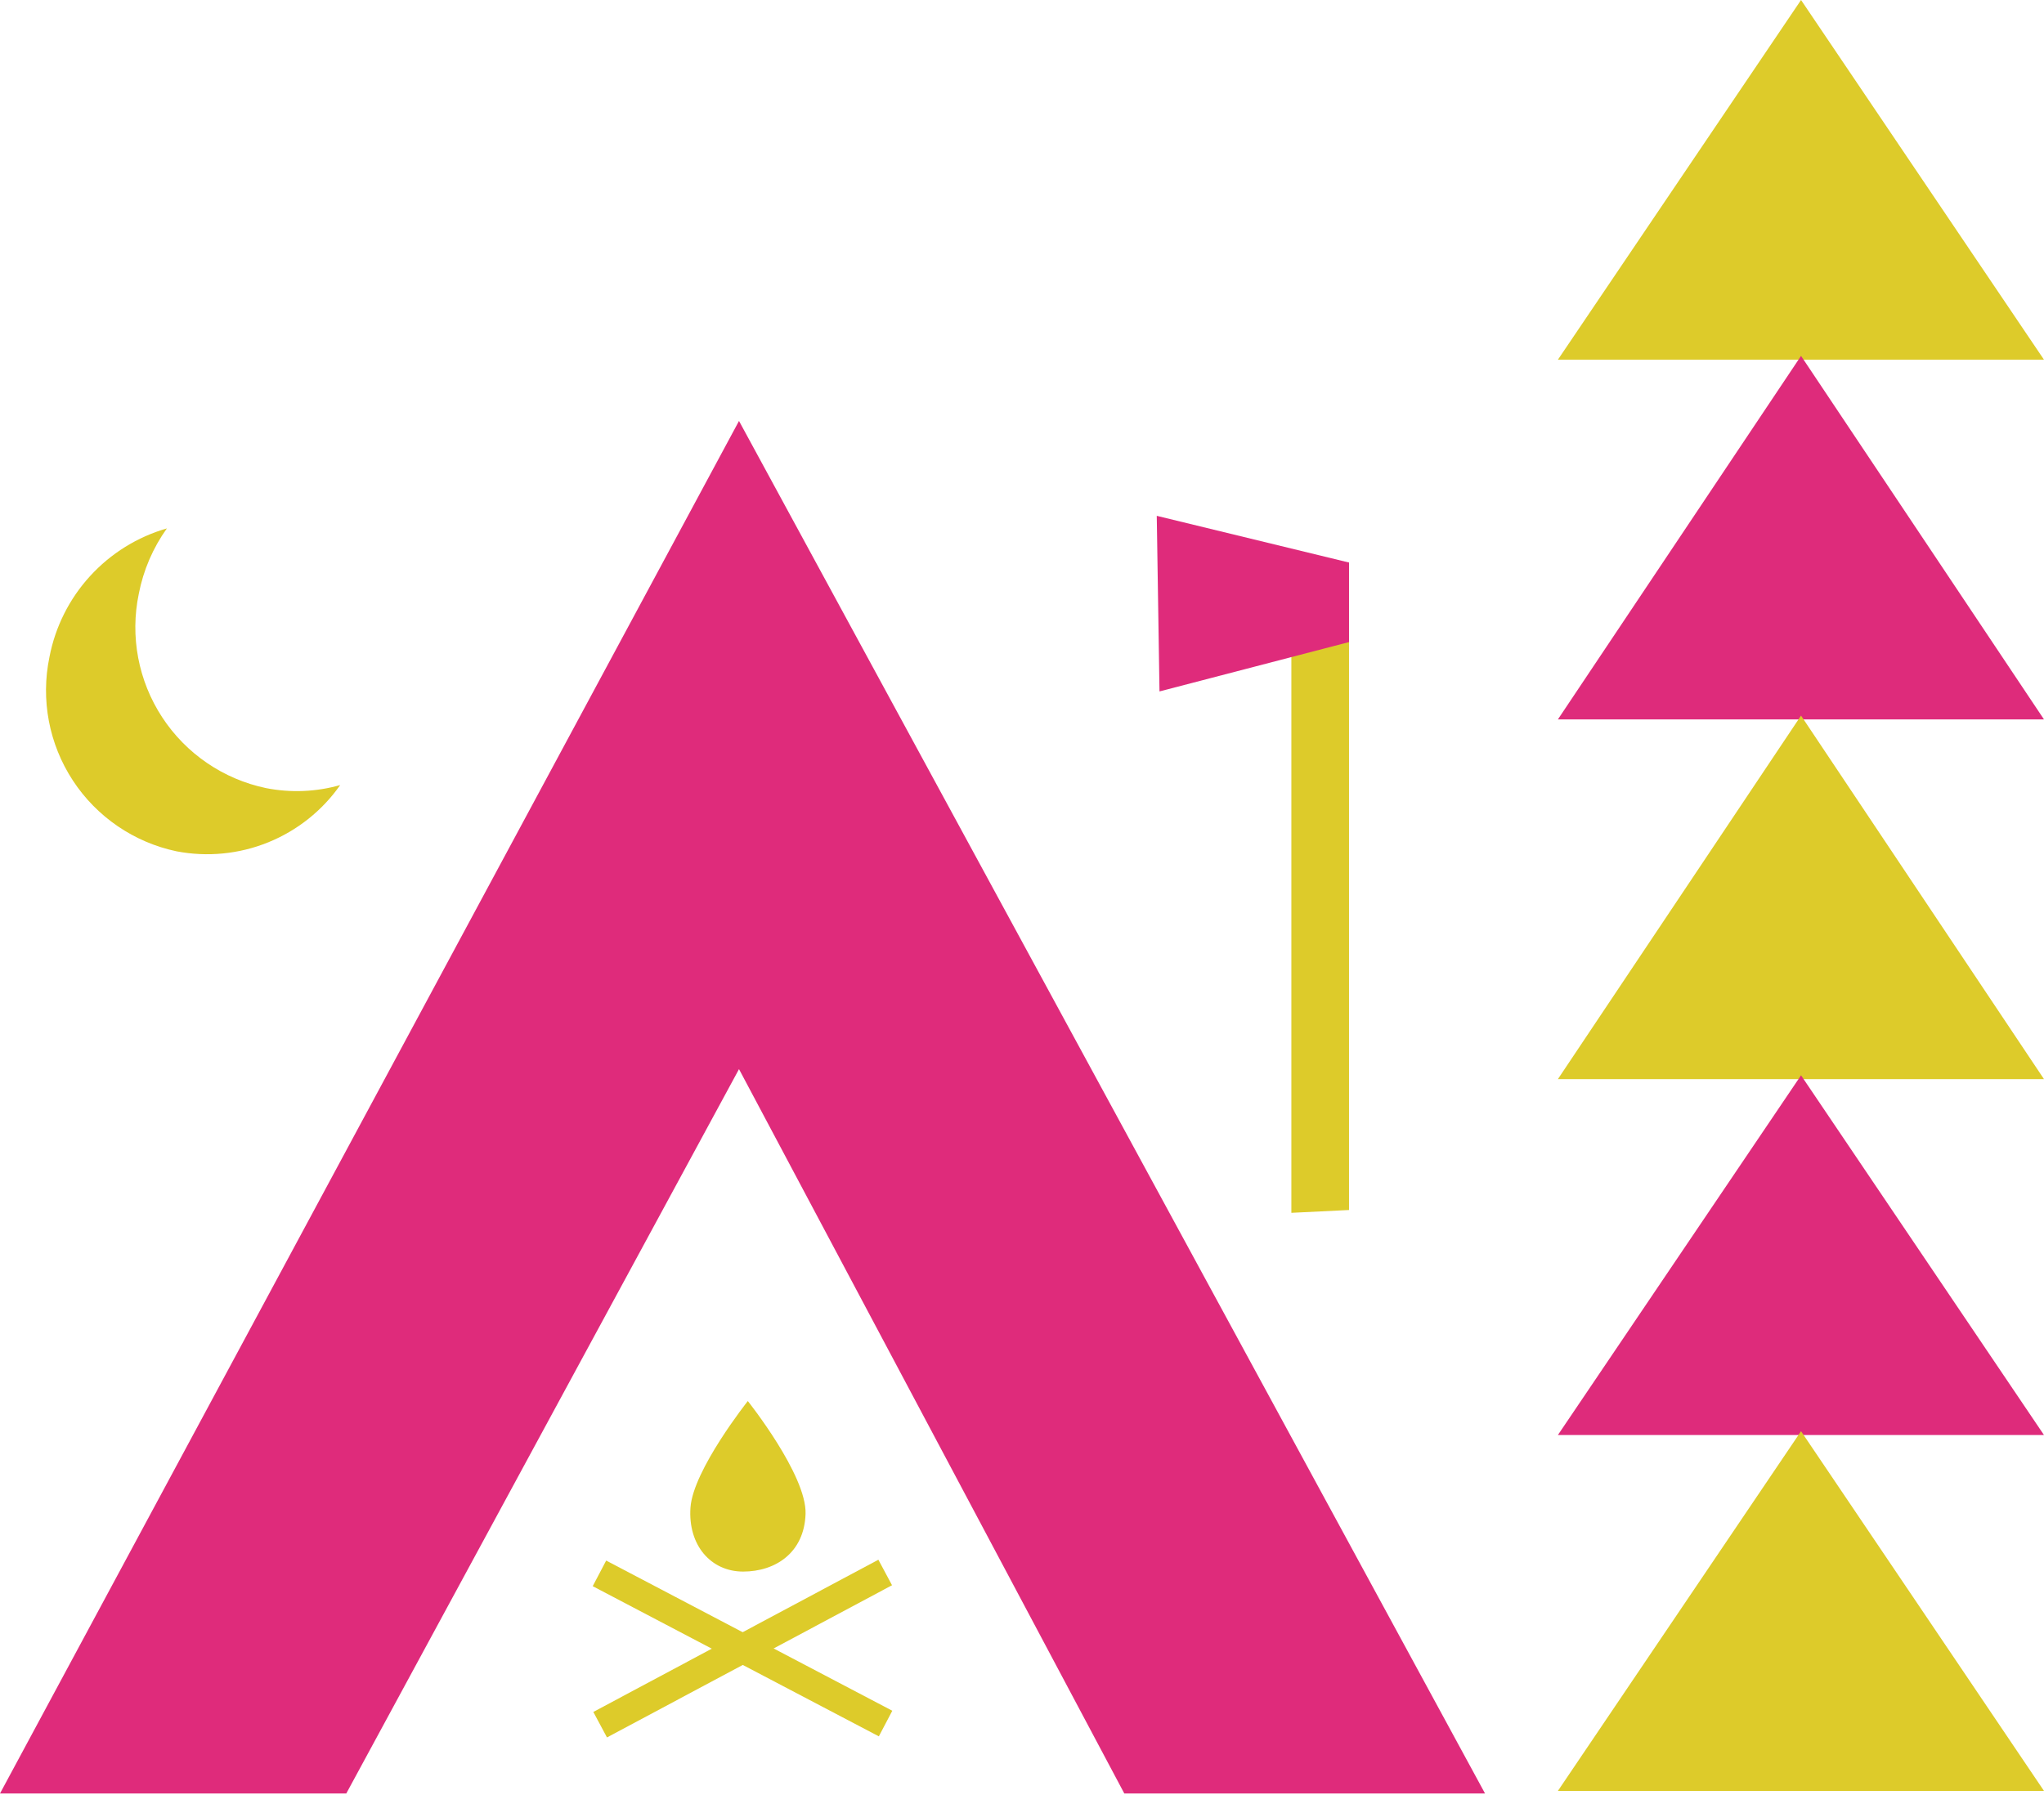 <?xml version="1.0" encoding="UTF-8"?> <svg xmlns="http://www.w3.org/2000/svg" width="534" height="469" viewBox="0 0 534 469" fill="none"><path d="M69.512 205.949C58.365 203.617 48.6 196.957 42.366 187.431C36.131 177.906 33.936 166.295 36.264 155.153C37.455 149.001 39.958 143.177 43.602 138.078C35.886 140.305 28.936 144.623 23.521 150.552C18.107 156.482 14.439 163.793 12.923 171.677C10.601 182.819 12.798 194.427 19.032 203.951C25.266 213.475 35.027 220.137 46.171 222.473C54.202 224.004 62.505 223.185 70.081 220.112C77.657 217.04 84.184 211.846 88.877 205.154C82.575 206.941 75.939 207.213 69.512 205.949Z" fill="#DDCB2A"></path><path d="M387.968 468.668H293.728L193.067 279.381L90.469 468.668H0L193.067 110L387.968 468.668Z" fill="#DF2B7B"></path><path d="M195.37 366.119C195.37 366.119 210.781 385.455 210.455 395.602C210.129 405.749 202.587 410.68 194.147 410.68C185.708 410.68 179.715 403.793 180.387 393.972C181.06 384.151 195.37 366.119 195.37 366.119Z" fill="#DDCB2A"></path><path d="M229.478 407.584L155.01 447.361L158.574 454.028L233.043 414.251L229.478 407.584Z" fill="#DDCB2A"></path><path d="M233.116 447.048L158.365 407.805L154.849 414.497L229.6 453.74L233.116 447.048Z" fill="#DDCB2A"></path><path d="M352.436 316.199V147.002H337.371V316.933L352.436 316.199Z" fill="#DDCB2A"></path><path d="M302.921 180.682L352.436 167.785V147.002L302.207 134.797L302.921 180.682Z" fill="#DF2B7B"></path><path d="M470.526 0L407 94H534L470.526 0Z" fill="#DDCB2A"></path><path d="M470.526 93L407 188H534L470.526 93Z" fill="#DE2B7B"></path><path d="M470.526 187L407 282H534L470.526 187Z" fill="#DDCB2A"></path><path d="M470.526 281L407 375H534L470.526 281Z" fill="#DE2B7B"></path><path d="M470.526 374L407 468H534L470.526 374Z" fill="#DDCB2A"></path></svg> 